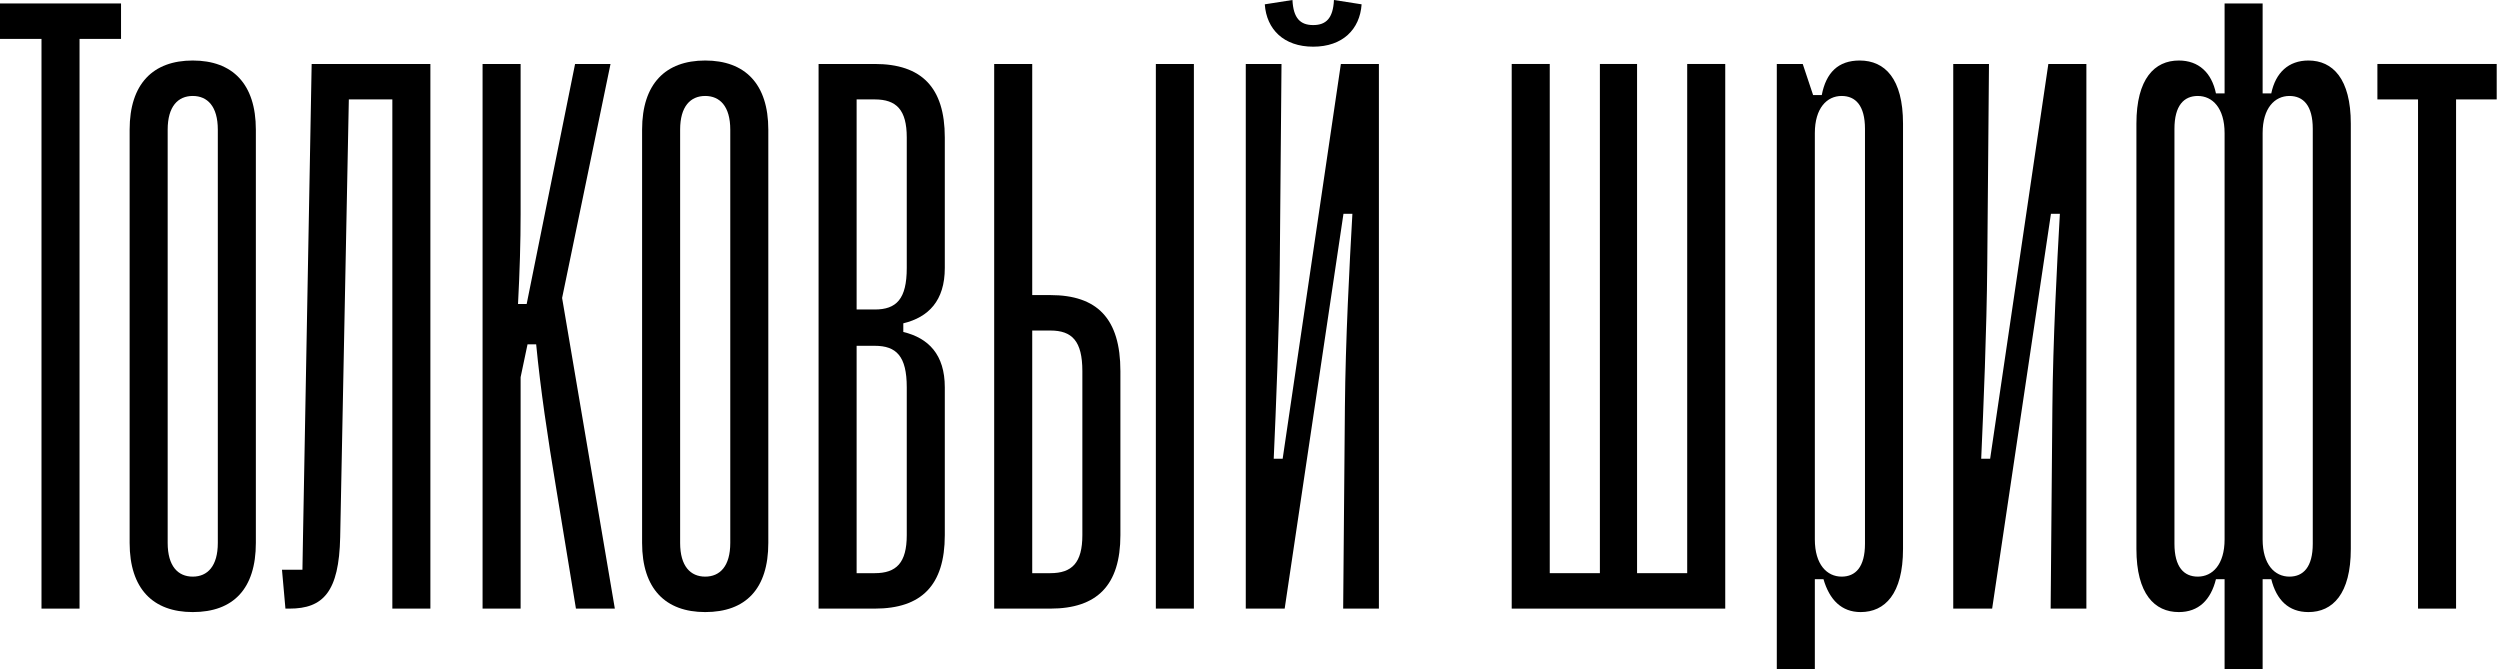 <svg width="609" height="163" viewBox="0 0 609 163" fill="none" xmlns="http://www.w3.org/2000/svg">
<path d="M19.375 148.258V9.477H29.483V0.842H0V9.477H10.108V148.258H19.375Z" fill="black"/>
<path d="M31.579 132.253C31.579 143.415 37.265 149.101 46.953 149.101C56.851 149.101 62.326 143.415 62.326 132.253V31.589C62.326 20.428 56.64 14.742 46.953 14.742C37.265 14.742 31.579 20.428 31.579 31.589V132.253ZM40.845 31.589C40.845 25.903 43.373 23.376 46.953 23.376C50.533 23.376 53.06 25.903 53.06 31.589V132.253C53.06 137.939 50.533 140.466 46.953 140.466C43.373 140.466 40.845 137.939 40.845 132.253V31.589Z" fill="black"/>
<path d="M70.515 148.258C78.728 148.258 82.589 144.187 82.87 130.849L84.976 24.218H95.576V148.258H104.842V15.584H75.92L73.814 130.639L73.674 138.782H68.69L69.532 148.258H70.515Z" fill="black"/>
<path d="M126.821 148.258V91.889L128.505 83.887H130.611C131.664 94.838 133.419 106.561 135.455 118.775L140.299 148.258H149.775L136.929 72.585L148.722 15.584H140.088L128.295 74.059H126.189C126.61 66.056 126.821 58.896 126.821 52.157V15.584H117.554V148.258H126.821Z" fill="black"/>
<path d="M156.414 132.253C156.414 143.415 162.1 149.101 171.787 149.101C181.685 149.101 187.161 143.415 187.161 132.253V31.589C187.161 20.428 181.475 14.742 171.787 14.742C162.1 14.742 156.414 20.428 156.414 31.589V132.253ZM165.68 31.589C165.68 25.903 168.207 23.376 171.787 23.376C175.367 23.376 177.895 25.903 177.895 31.589V132.253C177.895 137.939 175.367 140.466 171.787 140.466C168.207 140.466 165.68 137.939 165.68 132.253V31.589Z" fill="black"/>
<path d="M213.095 148.258C224.467 148.258 230.153 142.572 230.153 130.358V94.346C230.153 86.344 226.152 82.342 220.045 80.868V78.762C226.152 77.288 230.153 73.287 230.153 65.284V33.484C230.153 21.27 224.467 15.584 213.095 15.584H199.406V148.258H213.095ZM208.673 24.218H213.095C218.36 24.218 220.887 26.745 220.887 33.484V65.284C220.887 72.866 218.36 75.393 213.095 75.393H208.673V24.218ZM208.673 84.238H213.095C218.36 84.238 220.887 86.765 220.887 94.346V130.358C220.887 137.097 218.36 139.624 213.095 139.624H208.673V84.238Z" fill="black"/>
<path d="M242.183 148.258H255.872C267.244 148.258 272.93 142.572 272.93 130.358V90.415C272.93 77.569 267.244 71.883 255.872 71.883H251.45V15.584H242.183V148.258ZM290.831 148.258V15.584H281.565V148.258H290.831ZM255.872 80.517C261.137 80.517 263.664 83.044 263.664 90.415V130.358C263.664 137.097 261.137 139.624 255.872 139.624H251.45V80.517H255.872Z" fill="black"/>
<path d="M308.103 1.053C308.524 7.16 312.736 11.372 319.896 11.372C327.056 11.372 331.268 7.16 331.689 1.053L324.95 0C324.74 4.422 323.055 6.107 319.896 6.107C316.737 6.107 315.052 4.422 314.842 0L308.103 1.053ZM335.901 15.584H326.635L312.455 111.755H310.279C310.84 99.12 311.613 80.658 311.753 64.653L312.174 15.584H303.47V148.258H312.946L327.267 52.087H329.443C328.741 64.372 327.758 82.974 327.618 99.19L327.197 148.258H335.901V15.584Z" fill="black"/>
<path d="M420.269 148.258V15.584H411.003V139.624H398.788V15.584H389.733V139.624H377.518V15.584H368.252V148.258H420.269Z" fill="black"/>
<path d="M442.095 163V141.098H444.201C445.675 146.152 448.623 149.101 453.257 149.101C459.153 149.101 463.576 144.678 463.576 133.727V30.115C463.576 19.164 459.153 14.742 453.046 14.742C447.781 14.742 444.833 17.69 443.78 23.165H441.674L439.147 15.584H432.829V163H442.095ZM442.095 32.431C442.095 26.324 445.043 23.376 448.623 23.376C451.993 23.376 454.309 25.692 454.309 31.378V132.464C454.309 138.15 451.993 140.466 448.623 140.466C445.043 140.466 442.095 137.518 442.095 131.411V32.431Z" fill="black"/>
<path d="M508.243 15.584H498.977L484.797 111.755H482.621C483.182 99.12 483.954 80.658 484.095 64.653L484.516 15.584H475.811V148.258H485.288L499.609 52.087H501.785C501.083 64.372 500.1 82.974 499.96 99.19L499.538 148.258H508.243V15.584Z" fill="black"/>
<path d="M520.43 133.727C520.43 144.678 524.852 149.101 530.749 149.101C535.592 149.101 538.541 146.152 539.804 141.098H541.91V163H551.176V141.098H553.282C554.546 146.152 557.494 149.101 562.338 149.101C568.234 149.101 572.657 144.678 572.657 133.727V30.115C572.657 19.164 568.234 14.742 562.338 14.742C557.494 14.742 554.335 17.69 553.282 22.744H551.176V0.842H541.91V22.744H539.804C538.751 17.69 535.592 14.742 530.749 14.742C524.852 14.742 520.43 19.164 520.43 30.115V133.727ZM529.696 31.378C529.696 25.692 532.012 23.376 535.382 23.376C538.962 23.376 541.91 26.324 541.91 32.431V131.411C541.91 137.518 538.962 140.466 535.382 140.466C532.012 140.466 529.696 138.15 529.696 132.464V31.378ZM551.176 32.431C551.176 26.324 554.125 23.376 557.705 23.376C561.074 23.376 563.391 25.692 563.391 31.378V132.464C563.391 138.15 561.074 140.466 557.705 140.466C554.125 140.466 551.176 137.518 551.176 131.411V32.431Z" fill="black"/>
<path d="M598.298 148.258V24.218H608.196V15.584H579.134V24.218H589.032V148.258H598.298Z" fill="black"/>
</svg>
